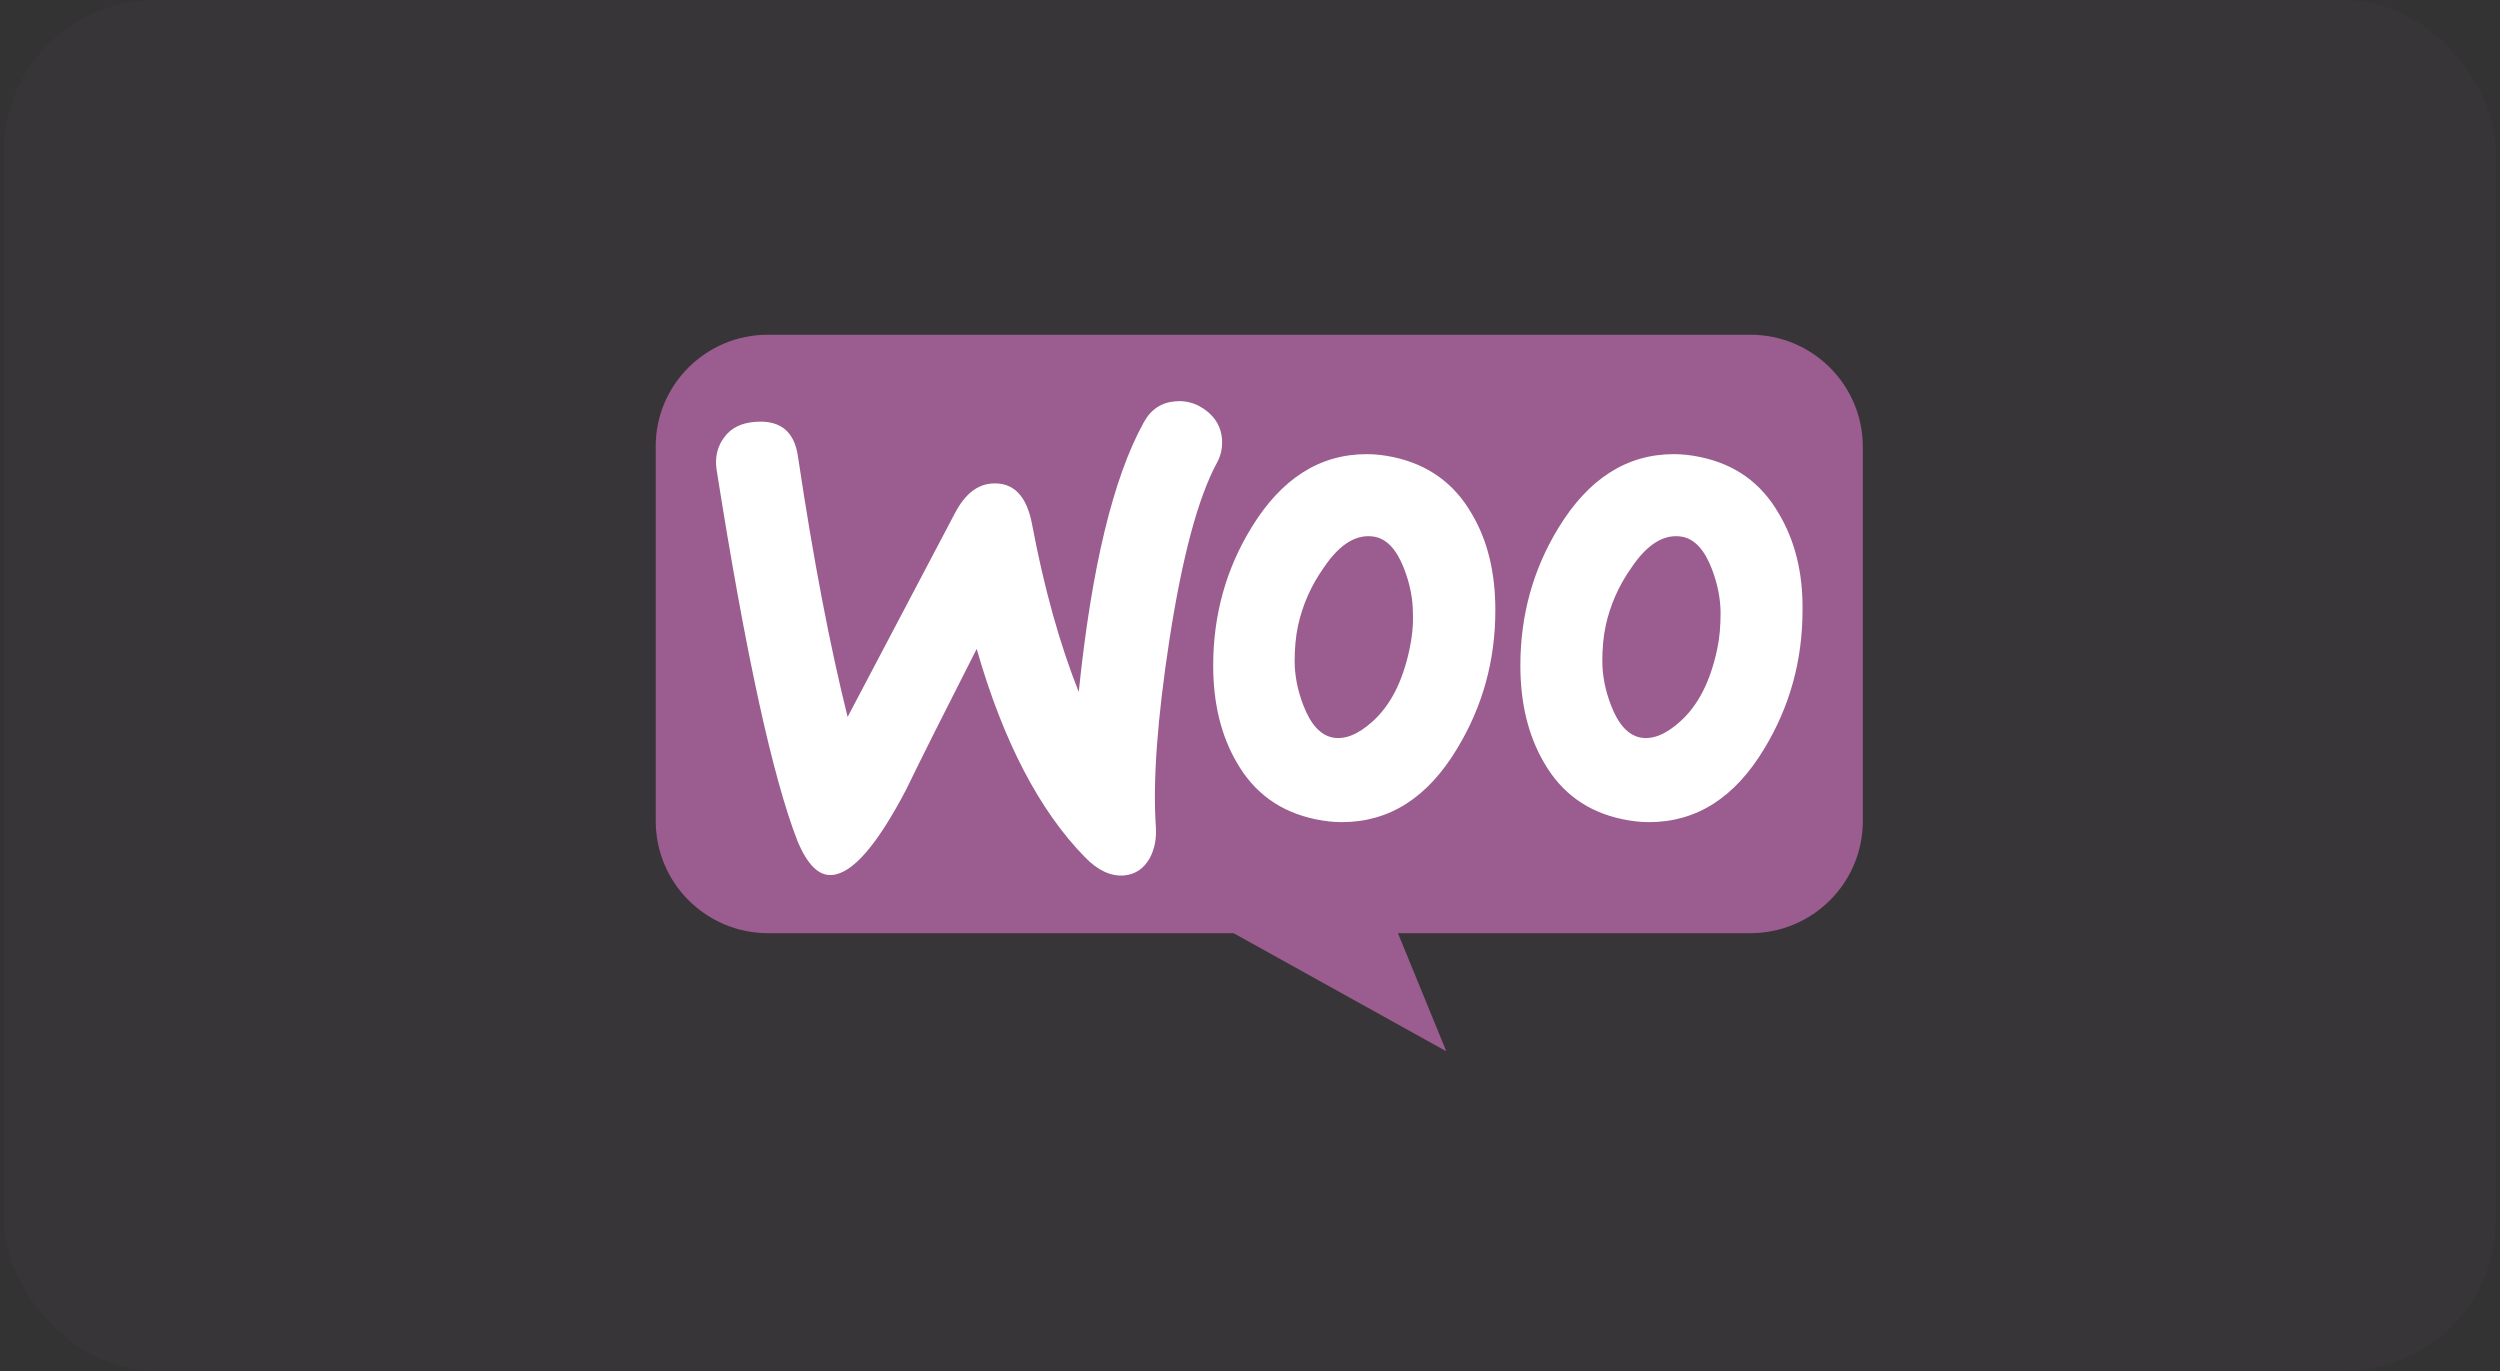 <?xml version="1.0" encoding="UTF-8"?>
<svg xmlns="http://www.w3.org/2000/svg" width="248" height="136" viewBox="0 0 248 136" fill="none">
  <rect x="0" y="0" width="248" height="136" fill="#333333" stroke="none"/>
  <rect x="0.382" width="247.194" height="136" rx="15" fill="#9B5C8F" fill-opacity="0.05"></rect>
  <path d="M76.161 33.206H173.631C179.8 33.206 184.793 38.186 184.793 44.338V81.442C184.793 87.594 179.8 92.573 173.631 92.573H138.677L143.475 104.29L122.375 92.573H76.209C70.041 92.573 65.048 87.594 65.048 81.442V44.338C64.999 38.235 69.991 33.206 76.161 33.206Z" fill="#9B5C8F"></path>
  <path d="M71.866 43.352C72.548 42.43 73.57 41.944 74.933 41.847C77.416 41.653 78.827 42.818 79.168 45.342C80.677 55.488 82.332 64.081 84.084 71.119L94.744 50.877C95.718 49.032 96.935 48.061 98.396 47.964C100.537 47.818 101.851 49.177 102.387 52.041C103.604 58.497 105.162 63.983 107.011 68.643C108.277 56.313 110.419 47.43 113.437 41.944C114.166 40.585 115.238 39.906 116.649 39.808C117.769 39.712 118.791 40.051 119.716 40.779C120.641 41.508 121.128 42.43 121.225 43.546C121.274 44.42 121.128 45.148 120.738 45.876C118.84 49.372 117.282 55.246 116.016 63.401C114.8 71.313 114.362 77.479 114.653 81.896C114.751 83.109 114.556 84.177 114.07 85.1C113.485 86.168 112.609 86.75 111.49 86.847C110.224 86.944 108.91 86.362 107.644 85.051C103.117 80.439 99.515 73.546 96.887 64.372C93.722 70.585 91.386 75.245 89.877 78.352C87.005 83.838 84.571 86.653 82.526 86.799C81.212 86.896 80.093 85.779 79.119 83.45C76.637 77.09 73.959 64.808 71.088 46.605C70.893 45.342 71.185 44.226 71.866 43.352ZM176.474 50.974C174.721 47.915 172.141 46.071 168.686 45.342C167.76 45.148 166.885 45.051 166.057 45.051C161.384 45.051 157.587 47.478 154.618 52.333C152.086 56.459 150.821 61.022 150.821 66.022C150.821 69.76 151.6 72.964 153.157 75.634C154.91 78.692 157.49 80.536 160.946 81.265C161.87 81.459 162.746 81.556 163.574 81.556C168.296 81.556 172.093 79.129 175.013 74.274C177.544 70.1 178.81 65.537 178.81 60.537C178.859 56.75 178.031 53.595 176.474 50.974ZM170.34 64.42C169.659 67.624 168.442 70.002 166.64 71.604C165.229 72.867 163.915 73.4 162.698 73.158C161.53 72.915 160.556 71.896 159.826 70.002C159.241 68.498 158.95 66.993 158.95 65.585C158.95 64.372 159.047 63.158 159.291 62.042C159.729 60.051 160.556 58.109 161.87 56.265C163.477 53.886 165.181 52.916 166.933 53.255C168.101 53.498 169.075 54.517 169.805 56.41C170.389 57.915 170.681 59.42 170.681 60.828C170.681 62.09 170.584 63.304 170.34 64.42ZM146.002 50.974C144.249 47.915 141.621 46.071 138.213 45.342C137.289 45.148 136.413 45.051 135.585 45.051C130.912 45.051 127.115 47.478 124.146 52.333C121.615 56.459 120.349 61.022 120.349 66.022C120.349 69.76 121.128 72.964 122.685 75.634C124.438 78.692 127.018 80.536 130.473 81.265C131.399 81.459 132.274 81.556 133.102 81.556C137.824 81.556 141.621 79.129 144.541 74.274C147.073 70.1 148.338 65.537 148.338 60.537C148.338 56.75 147.559 53.595 146.002 50.974ZM139.82 64.42C139.138 67.624 137.921 70.002 136.12 71.604C134.709 72.867 133.394 73.4 132.177 73.158C131.009 72.915 130.036 71.896 129.305 70.002C128.721 68.498 128.429 66.993 128.429 65.585C128.429 64.372 128.527 63.158 128.77 62.042C129.208 60.051 130.036 58.109 131.35 56.265C132.956 53.886 134.66 52.916 136.412 53.255C137.581 53.498 138.554 54.517 139.284 56.41C139.869 57.915 140.16 59.42 140.16 60.828C140.209 62.09 140.063 63.304 139.82 64.42Z" fill="white"></path>
</svg>
